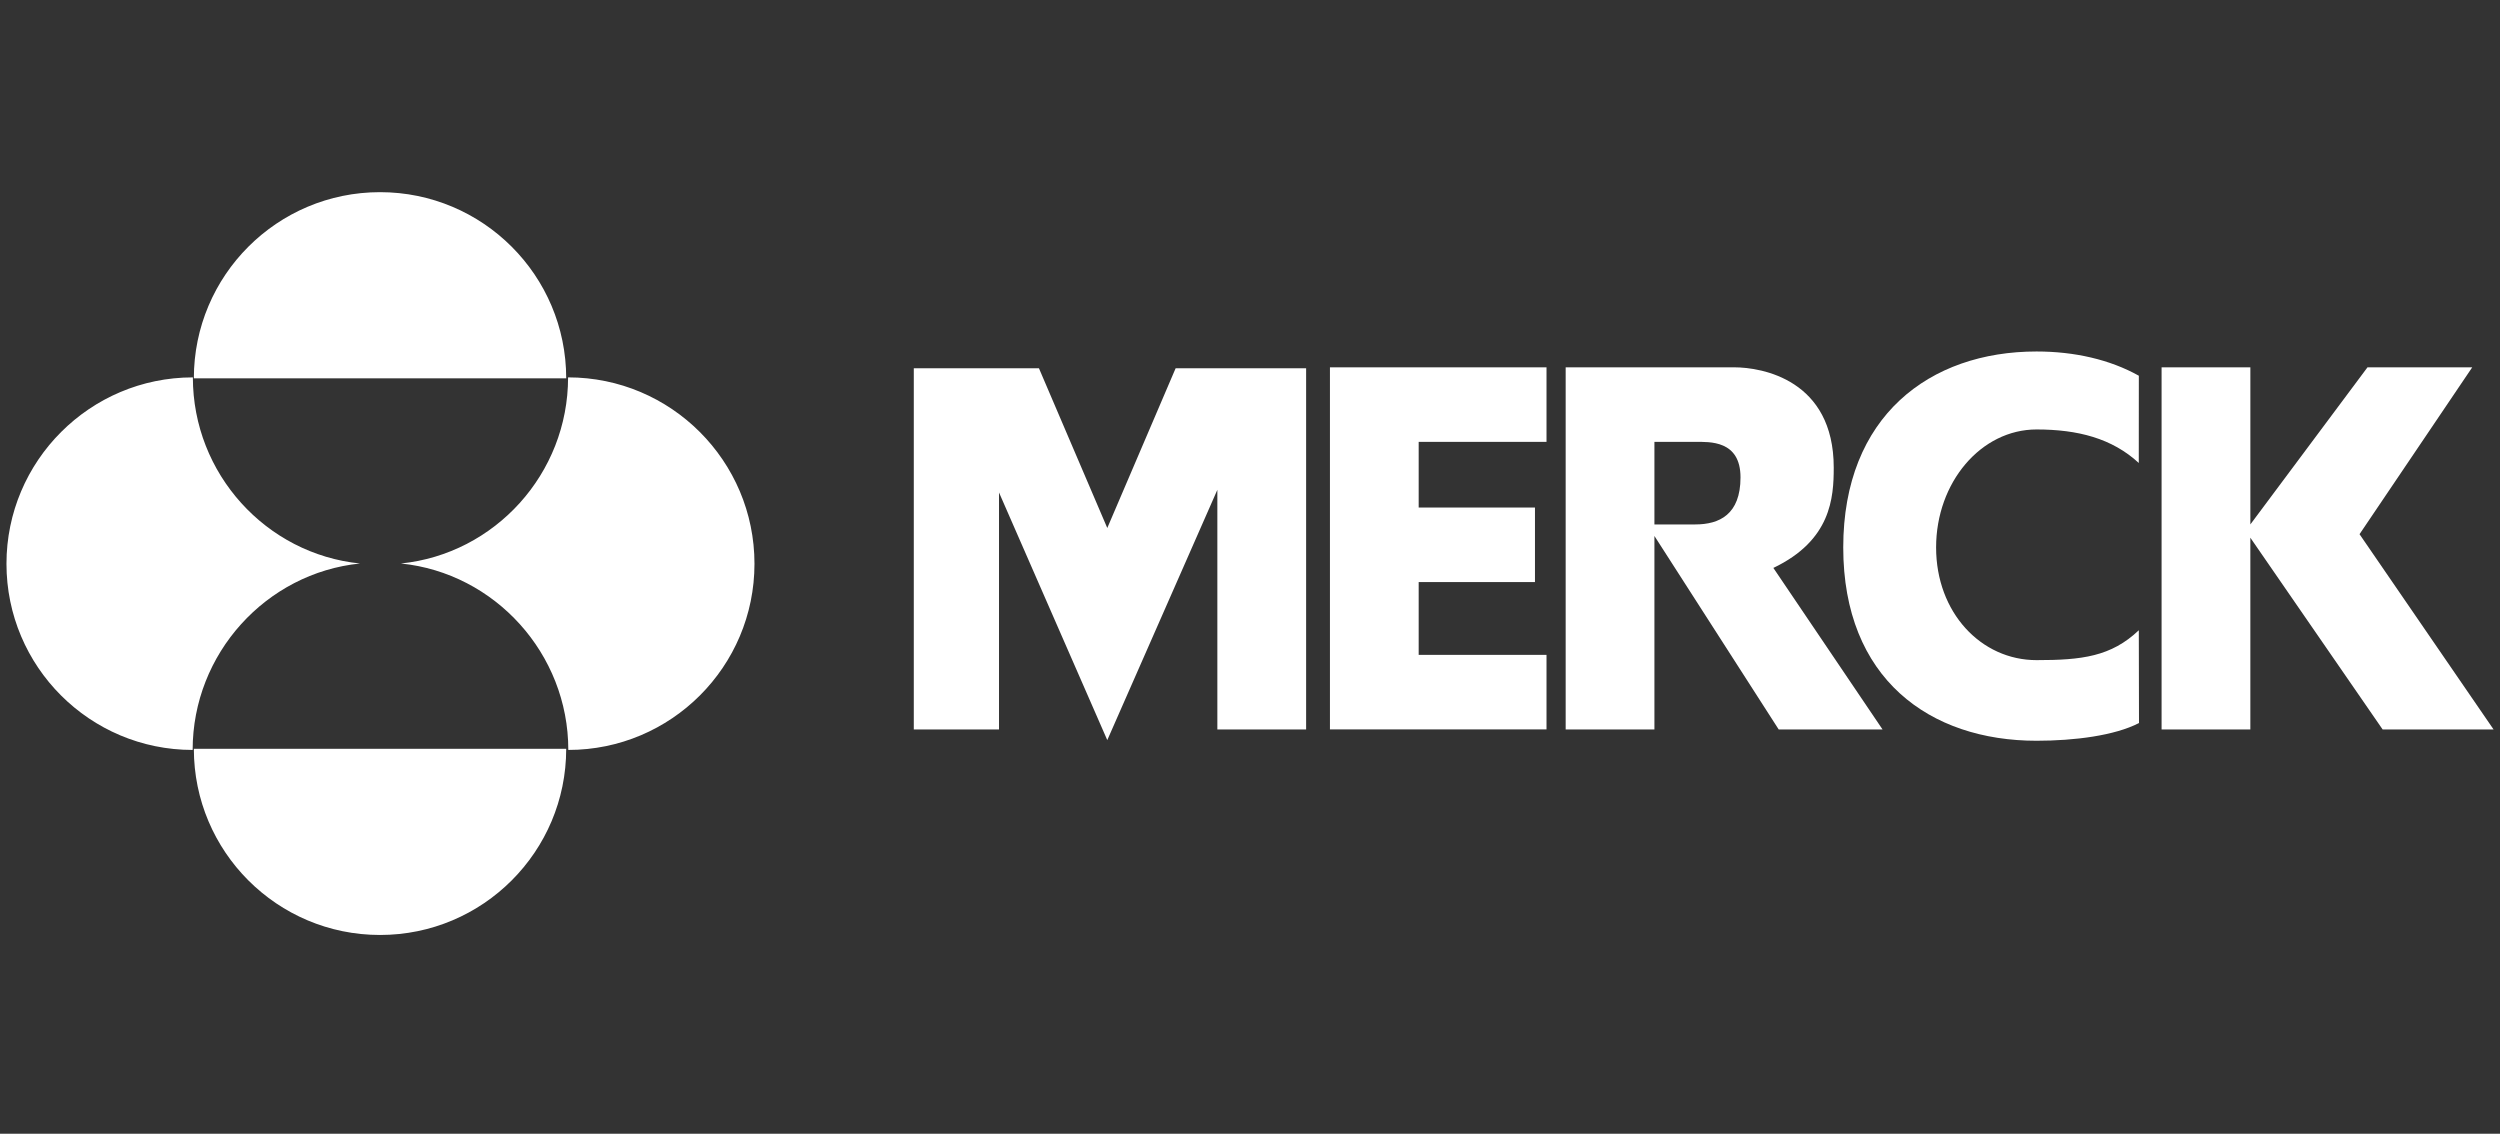 <svg width="172" height="78" viewBox="0 0 172 78" fill="none" xmlns="http://www.w3.org/2000/svg">
<rect x="0" y="0" width="172" height="78" fill="#333333" stroke="none"/>
<g clip-path="url(#clip0_3196_3906)">
<path fill-rule="evenodd" clip-rule="evenodd" d="M38.955 26.03C38.955 18.955 33.22 13.221 26.146 13.221C19.073 13.221 13.337 18.955 13.337 26.03H38.955ZM38.955 51.517C38.955 58.591 33.22 64.326 26.146 64.326C19.073 64.326 13.337 58.591 13.337 51.517H38.955ZM24.768 38.768C18.31 39.427 13.254 44.965 13.254 51.596C6.181 51.597 0.445 45.861 0.445 38.788C0.445 31.714 6.195 25.964 13.269 25.964C13.269 32.597 18.31 38.113 24.768 38.769V38.768ZM27.586 38.768C34.044 39.427 39.1 44.965 39.1 51.596C46.173 51.596 51.908 45.861 51.908 38.787C51.908 31.713 46.158 25.963 39.084 25.963C39.085 32.596 34.045 38.112 27.586 38.768ZM113.824 30.401H116.634C117.61 30.401 119.747 30.279 119.747 32.844C119.747 35.408 118.282 36.081 116.634 36.081H113.824V36.874L122.374 50.186H129.519L122.007 39.073C125.976 37.179 126.161 34.249 126.161 32.172C126.161 26.126 121.214 25.272 119.32 25.272H107.718V50.187H113.824V30.402H113.825L113.824 30.401Z" fill="white"/>
<path fill-rule="evenodd" clip-rule="evenodd" d="M147.15 43.362C145.244 45.176 143.217 45.417 140.114 45.417C136.298 45.417 133.204 42.149 133.204 37.665C133.204 33.182 136.298 29.547 140.114 29.547C142.945 29.547 145.305 30.154 147.148 31.852L147.152 25.85C145.158 24.736 142.723 24.182 140.114 24.182C132.769 24.182 126.815 28.626 126.815 37.665C126.815 46.703 132.769 50.964 140.114 50.964C142.729 50.964 145.487 50.61 147.163 49.745L147.15 43.36V43.362ZM148.717 50.184V25.271H154.825V36.08L162.884 25.271H170.09L162.336 36.752L171.557 50.185H163.924L154.824 36.995V50.185H148.716L148.717 50.184ZM62.869 50.187H68.732V33.883L76.181 50.92L83.754 33.7V50.187H89.861V25.335H80.884L76.181 36.326L71.479 25.335H62.869V50.187V50.187ZM91.5 25.271H106.4V30.4H97.605V34.919H105.606V40.047H97.605V45.055H106.4V50.184H91.5V25.271Z" fill="white"/>
</g>
<defs>
<clipPath id="clip0_3196_3906">
<rect width="171.111" height="77.778" fill="white" transform="translate(0.445 -0.002)"/>
</clipPath>
</defs>
</svg>
